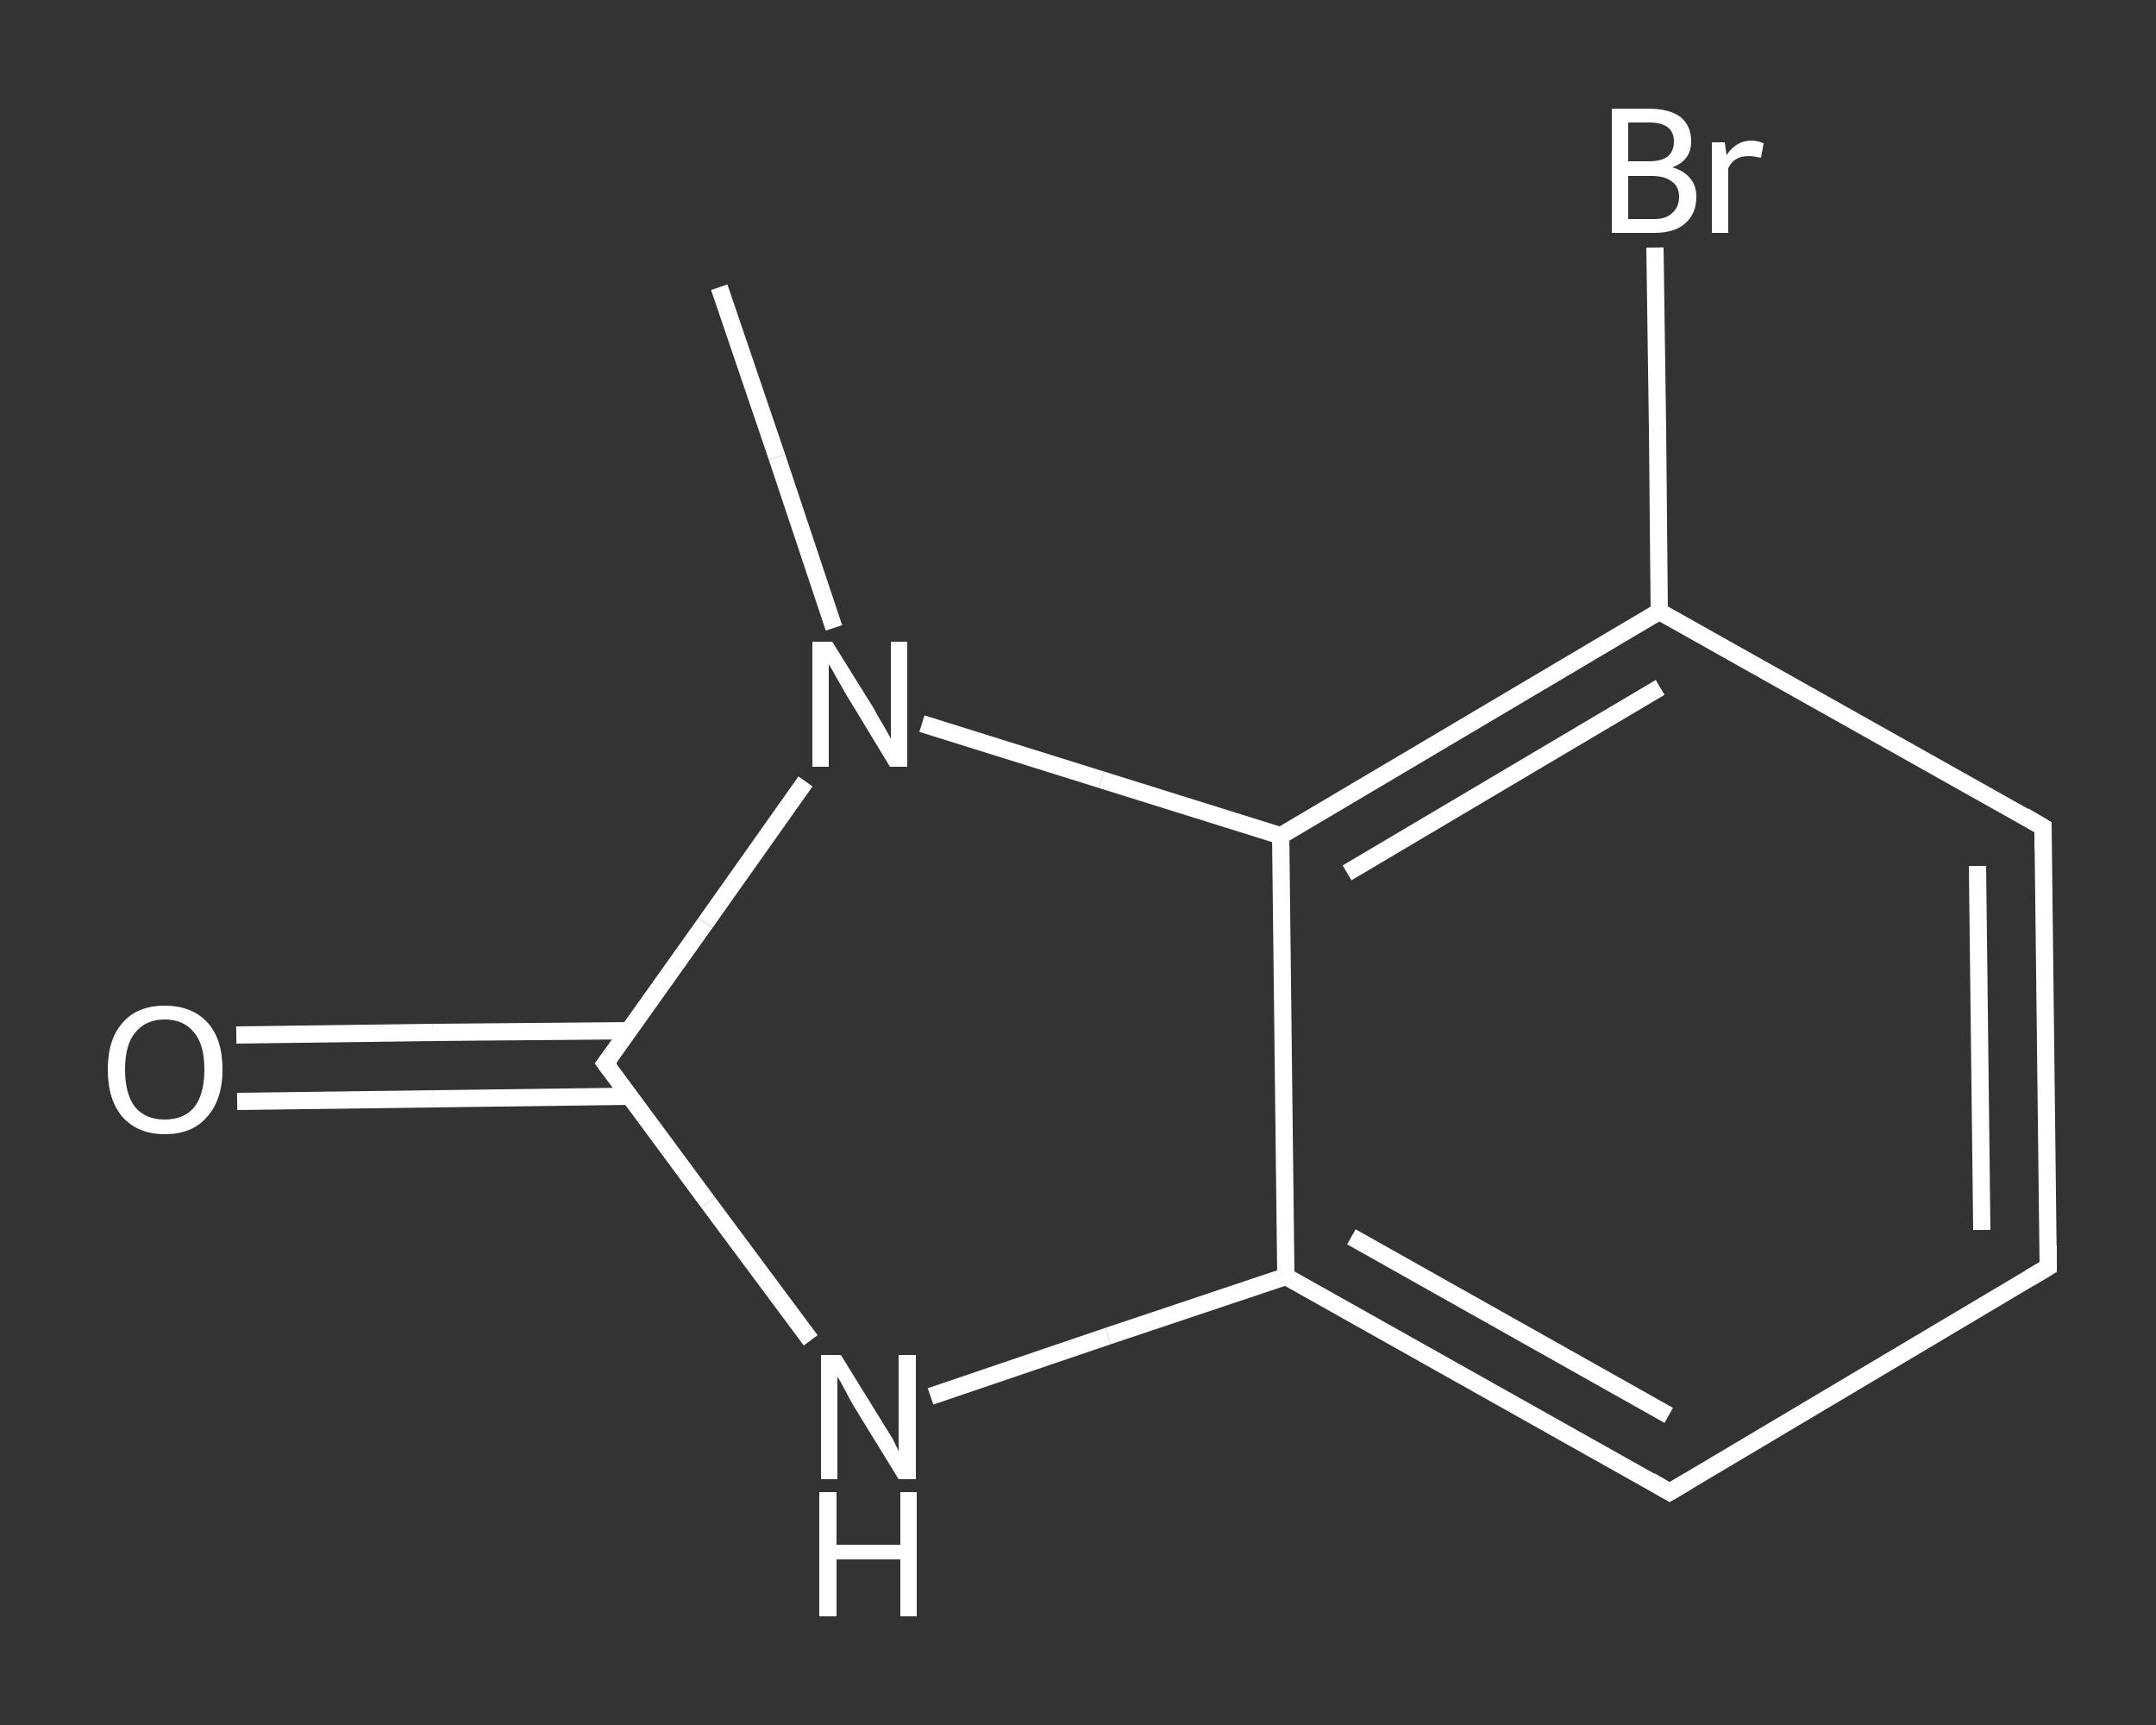 <?xml version='1.0' encoding='iso-8859-1'?>
<svg version='1.1' baseProfile='full'
              xmlns='http://www.w3.org/2000/svg'
                      xmlns:rdkit='http://www.rdkit.org/xml'
                      xmlns:xlink='http://www.w3.org/1999/xlink'
                  xml:space='preserve'
width='250px' height='200px' viewBox='0 0 250 200'>
<rect x="0" y="0" width="250" height="200" fill="#333333" stroke="none"/>
<!-- END OF HEADER -->
<rect style='opacity:1.0;fill:transparent;stroke:none' width='250.0' height='200.0' x='0.0' y='0.0'> </rect>
<path class='bond-0 atom-0 atom-1' d='M 83.4,33.3 L 90.1,53.0' style='fill:none;fill-rule:evenodd;stroke:#FFFFFF;stroke-width:2.0px;stroke-linecap:butt;stroke-linejoin:miter;stroke-opacity:1' />
<path class='bond-0 atom-0 atom-1' d='M 90.1,53.0 L 96.7,72.8' style='fill:none;fill-rule:evenodd;stroke:#FFFFFF;stroke-width:2.0px;stroke-linecap:butt;stroke-linejoin:miter;stroke-opacity:1' />
<path class='bond-1 atom-1 atom-2' d='M 93.4,90.6 L 81.8,107.0' style='fill:none;fill-rule:evenodd;stroke:#FFFFFF;stroke-width:2.0px;stroke-linecap:butt;stroke-linejoin:miter;stroke-opacity:1' />
<path class='bond-1 atom-1 atom-2' d='M 81.8,107.0 L 70.2,123.3' style='fill:none;fill-rule:evenodd;stroke:#FFFFFF;stroke-width:2.0px;stroke-linecap:butt;stroke-linejoin:miter;stroke-opacity:1' />
<path class='bond-2 atom-2 atom-3' d='M 72.9,119.5 L 50.2,119.7' style='fill:none;fill-rule:evenodd;stroke:#FFFFFF;stroke-width:2.0px;stroke-linecap:butt;stroke-linejoin:miter;stroke-opacity:1' />
<path class='bond-2 atom-2 atom-3' d='M 50.2,119.7 L 27.4,120.0' style='fill:none;fill-rule:evenodd;stroke:#FFFFFF;stroke-width:2.0px;stroke-linecap:butt;stroke-linejoin:miter;stroke-opacity:1' />
<path class='bond-2 atom-2 atom-3' d='M 73.0,127.1 L 50.3,127.4' style='fill:none;fill-rule:evenodd;stroke:#FFFFFF;stroke-width:2.0px;stroke-linecap:butt;stroke-linejoin:miter;stroke-opacity:1' />
<path class='bond-2 atom-2 atom-3' d='M 50.3,127.4 L 27.5,127.7' style='fill:none;fill-rule:evenodd;stroke:#FFFFFF;stroke-width:2.0px;stroke-linecap:butt;stroke-linejoin:miter;stroke-opacity:1' />
<path class='bond-3 atom-2 atom-4' d='M 70.2,123.3 L 82.1,139.4' style='fill:none;fill-rule:evenodd;stroke:#FFFFFF;stroke-width:2.0px;stroke-linecap:butt;stroke-linejoin:miter;stroke-opacity:1' />
<path class='bond-3 atom-2 atom-4' d='M 82.1,139.4 L 94.0,155.4' style='fill:none;fill-rule:evenodd;stroke:#FFFFFF;stroke-width:2.0px;stroke-linecap:butt;stroke-linejoin:miter;stroke-opacity:1' />
<path class='bond-4 atom-4 atom-5' d='M 107.9,161.9 L 128.5,154.9' style='fill:none;fill-rule:evenodd;stroke:#FFFFFF;stroke-width:2.0px;stroke-linecap:butt;stroke-linejoin:miter;stroke-opacity:1' />
<path class='bond-4 atom-4 atom-5' d='M 128.5,154.9 L 149.1,148.0' style='fill:none;fill-rule:evenodd;stroke:#FFFFFF;stroke-width:2.0px;stroke-linecap:butt;stroke-linejoin:miter;stroke-opacity:1' />
<path class='bond-5 atom-5 atom-6' d='M 149.1,148.0 L 193.6,173.0' style='fill:none;fill-rule:evenodd;stroke:#FFFFFF;stroke-width:2.0px;stroke-linecap:butt;stroke-linejoin:miter;stroke-opacity:1' />
<path class='bond-5 atom-5 atom-6' d='M 156.7,143.4 L 193.5,164.1' style='fill:none;fill-rule:evenodd;stroke:#FFFFFF;stroke-width:2.0px;stroke-linecap:butt;stroke-linejoin:miter;stroke-opacity:1' />
<path class='bond-6 atom-6 atom-7' d='M 193.6,173.0 L 237.5,146.9' style='fill:none;fill-rule:evenodd;stroke:#FFFFFF;stroke-width:2.0px;stroke-linecap:butt;stroke-linejoin:miter;stroke-opacity:1' />
<path class='bond-7 atom-7 atom-8' d='M 237.5,146.9 L 236.9,95.9' style='fill:none;fill-rule:evenodd;stroke:#FFFFFF;stroke-width:2.0px;stroke-linecap:butt;stroke-linejoin:miter;stroke-opacity:1' />
<path class='bond-7 atom-7 atom-8' d='M 229.8,142.6 L 229.3,100.4' style='fill:none;fill-rule:evenodd;stroke:#FFFFFF;stroke-width:2.0px;stroke-linecap:butt;stroke-linejoin:miter;stroke-opacity:1' />
<path class='bond-8 atom-8 atom-9' d='M 236.9,95.9 L 192.4,70.9' style='fill:none;fill-rule:evenodd;stroke:#FFFFFF;stroke-width:2.0px;stroke-linecap:butt;stroke-linejoin:miter;stroke-opacity:1' />
<path class='bond-9 atom-9 atom-10' d='M 192.4,70.9 L 192.2,49.8' style='fill:none;fill-rule:evenodd;stroke:#FFFFFF;stroke-width:2.0px;stroke-linecap:butt;stroke-linejoin:miter;stroke-opacity:1' />
<path class='bond-9 atom-9 atom-10' d='M 192.2,49.8 L 191.9,28.7' style='fill:none;fill-rule:evenodd;stroke:#FFFFFF;stroke-width:2.0px;stroke-linecap:butt;stroke-linejoin:miter;stroke-opacity:1' />
<path class='bond-10 atom-9 atom-11' d='M 192.4,70.9 L 148.5,96.9' style='fill:none;fill-rule:evenodd;stroke:#FFFFFF;stroke-width:2.0px;stroke-linecap:butt;stroke-linejoin:miter;stroke-opacity:1' />
<path class='bond-10 atom-9 atom-11' d='M 192.5,79.7 L 156.2,101.2' style='fill:none;fill-rule:evenodd;stroke:#FFFFFF;stroke-width:2.0px;stroke-linecap:butt;stroke-linejoin:miter;stroke-opacity:1' />
<path class='bond-11 atom-11 atom-1' d='M 148.5,96.9 L 127.7,90.4' style='fill:none;fill-rule:evenodd;stroke:#FFFFFF;stroke-width:2.0px;stroke-linecap:butt;stroke-linejoin:miter;stroke-opacity:1' />
<path class='bond-11 atom-11 atom-1' d='M 127.7,90.4 L 106.9,83.9' style='fill:none;fill-rule:evenodd;stroke:#FFFFFF;stroke-width:2.0px;stroke-linecap:butt;stroke-linejoin:miter;stroke-opacity:1' />
<path class='bond-12 atom-11 atom-5' d='M 148.5,96.9 L 149.1,148.0' style='fill:none;fill-rule:evenodd;stroke:#FFFFFF;stroke-width:2.0px;stroke-linecap:butt;stroke-linejoin:miter;stroke-opacity:1' />
<path d='M 70.8,122.5 L 70.2,123.3 L 70.8,124.1' style='fill:none;stroke:#FFFFFF;stroke-width:2.0px;stroke-linecap:butt;stroke-linejoin:miter;stroke-opacity:1;' />
<path d='M 191.4,171.7 L 193.6,173.0 L 195.8,171.7' style='fill:none;stroke:#FFFFFF;stroke-width:2.0px;stroke-linecap:butt;stroke-linejoin:miter;stroke-opacity:1;' />
<path d='M 235.3,148.2 L 237.5,146.9 L 237.5,144.4' style='fill:none;stroke:#FFFFFF;stroke-width:2.0px;stroke-linecap:butt;stroke-linejoin:miter;stroke-opacity:1;' />
<path d='M 236.9,98.4 L 236.9,95.9 L 234.7,94.6' style='fill:none;stroke:#FFFFFF;stroke-width:2.0px;stroke-linecap:butt;stroke-linejoin:miter;stroke-opacity:1;' />
<path class='atom-1' d='M 96.5 74.4
L 101.3 82.1
Q 101.7 82.9, 102.5 84.2
Q 103.3 85.6, 103.3 85.7
L 103.3 74.4
L 105.2 74.4
L 105.2 88.9
L 103.2 88.9
L 98.1 80.5
Q 97.6 79.6, 96.9 78.4
Q 96.3 77.3, 96.1 77.0
L 96.1 88.9
L 94.2 88.9
L 94.2 74.4
L 96.5 74.4
' fill='#FFFFFF'/>
<path class='atom-3' d='M 12.5 124.0
Q 12.5 120.5, 14.2 118.6
Q 15.9 116.6, 19.1 116.6
Q 22.3 116.6, 24.1 118.6
Q 25.8 120.5, 25.8 124.0
Q 25.8 127.5, 24.0 129.5
Q 22.3 131.5, 19.1 131.5
Q 16.0 131.5, 14.2 129.5
Q 12.5 127.5, 12.5 124.0
M 19.1 129.8
Q 21.3 129.8, 22.5 128.4
Q 23.7 126.9, 23.7 124.0
Q 23.7 121.1, 22.5 119.7
Q 21.3 118.2, 19.1 118.2
Q 16.9 118.2, 15.7 119.7
Q 14.5 121.1, 14.5 124.0
Q 14.5 126.9, 15.7 128.4
Q 16.9 129.8, 19.1 129.8
' fill='#FFFFFF'/>
<path class='atom-4' d='M 97.5 157.1
L 102.2 164.7
Q 102.7 165.5, 103.5 166.8
Q 104.2 168.2, 104.2 168.3
L 104.2 157.1
L 106.2 157.1
L 106.2 171.5
L 104.2 171.5
L 99.1 163.2
Q 98.5 162.2, 97.9 161.0
Q 97.3 159.9, 97.1 159.6
L 97.1 171.5
L 95.2 171.5
L 95.2 157.1
L 97.5 157.1
' fill='#FFFFFF'/>
<path class='atom-4' d='M 95.0 173.0
L 97.0 173.0
L 97.0 179.1
L 104.4 179.1
L 104.4 173.0
L 106.3 173.0
L 106.3 187.4
L 104.4 187.4
L 104.4 180.8
L 97.0 180.8
L 97.0 187.4
L 95.0 187.4
L 95.0 173.0
' fill='#FFFFFF'/>
<path class='atom-10' d='M 193.9 19.4
Q 195.3 19.8, 196.0 20.7
Q 196.7 21.5, 196.7 22.8
Q 196.7 24.8, 195.4 25.9
Q 194.2 27.0, 191.8 27.0
L 186.9 27.0
L 186.9 12.6
L 191.2 12.6
Q 193.6 12.6, 194.9 13.6
Q 196.1 14.6, 196.1 16.4
Q 196.1 18.6, 193.9 19.4
M 188.8 14.2
L 188.8 18.7
L 191.2 18.7
Q 192.6 18.7, 193.3 18.2
Q 194.1 17.6, 194.1 16.4
Q 194.1 14.2, 191.2 14.2
L 188.8 14.2
M 191.8 25.4
Q 193.2 25.4, 193.9 24.7
Q 194.7 24.0, 194.7 22.8
Q 194.7 21.6, 193.8 21.0
Q 193.0 20.4, 191.5 20.4
L 188.8 20.4
L 188.8 25.4
L 191.8 25.4
' fill='#FFFFFF'/>
<path class='atom-10' d='M 200.0 16.5
L 200.2 18.0
Q 201.3 16.3, 203.1 16.3
Q 203.7 16.3, 204.5 16.6
L 204.2 18.3
Q 203.3 18.1, 202.8 18.1
Q 201.9 18.1, 201.4 18.4
Q 200.8 18.7, 200.4 19.5
L 200.4 27.0
L 198.5 27.0
L 198.5 16.5
L 200.0 16.5
' fill='#FFFFFF'/>
</svg>

